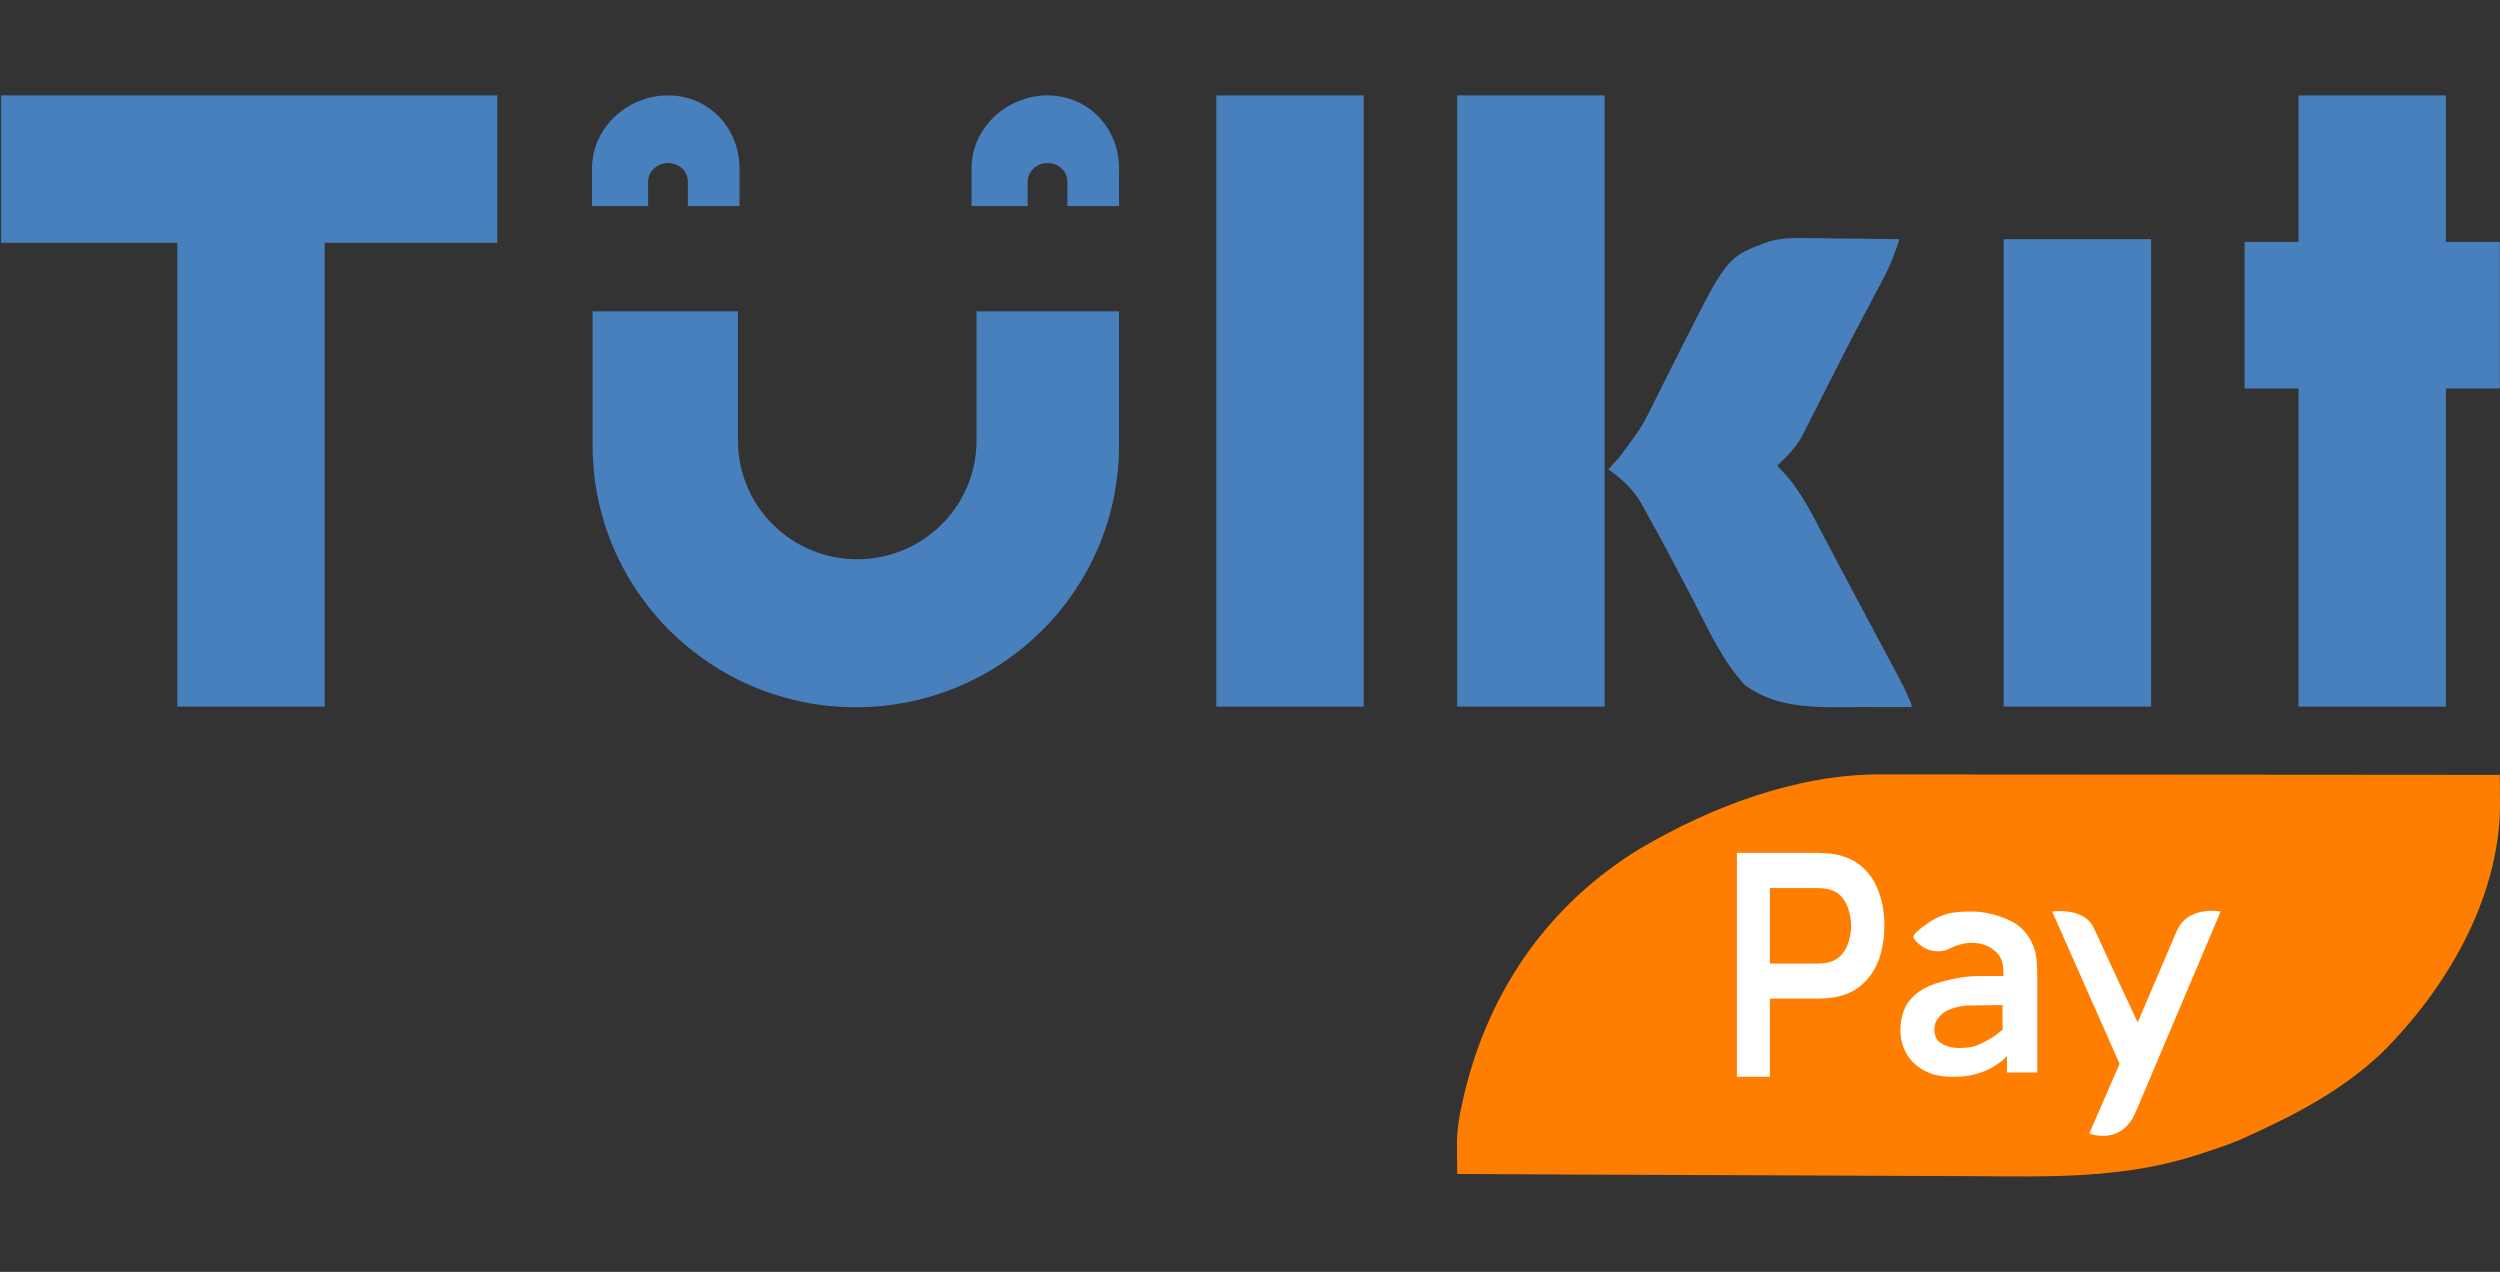 <?xml version="1.0" encoding="UTF-8"?> <svg xmlns="http://www.w3.org/2000/svg" width="629" height="320" viewBox="0 0 629 320" fill="none"><rect x="0" y="0" width="629" height="320" fill="#333333" stroke="none"/><g clip-path="url(#clip0_9438_25001)"><path d="M0.289 24C41.483 24 82.676 24 125.118 24C125.118 36.239 125.118 48.477 125.118 61.087C110.79 61.087 96.462 61.087 81.7 61.087C81.7 99.594 81.7 138.101 81.7 177.775C69.461 177.775 57.222 177.775 44.612 177.775C44.612 139.268 44.612 100.761 44.612 61.087C29.986 61.087 15.359 61.087 0.289 61.087C0.289 48.848 0.289 36.61 0.289 24Z" fill="#4880BE"></path><path d="M578.303 24C590.541 24 602.78 24 615.39 24C615.39 36.167 615.39 48.334 615.39 60.87C619.867 60.87 624.345 60.87 628.958 60.87C628.958 73.037 628.958 85.204 628.958 97.74C624.481 97.74 620.003 97.74 615.39 97.74C615.39 124.152 615.39 150.563 615.39 177.775C603.151 177.775 590.912 177.775 578.303 177.775C578.303 151.364 578.303 124.952 578.303 97.74C573.825 97.74 569.348 97.74 564.734 97.74C564.734 85.573 564.734 73.406 564.734 60.87C569.212 60.87 573.69 60.87 578.303 60.87C578.303 48.703 578.303 36.536 578.303 24Z" fill="#4880BE"></path><path d="M366.633 24C378.872 24 391.11 24 403.72 24C403.72 74.746 403.72 125.492 403.72 177.775C391.481 177.775 379.242 177.775 366.633 177.775C366.633 127.029 366.633 76.284 366.633 24Z" fill="#4880BE"></path><path d="M306.027 24C318.266 24 330.505 24 343.114 24C343.114 74.746 343.114 125.492 343.114 177.775C330.876 177.775 318.637 177.775 306.027 177.775C306.027 127.029 306.027 76.284 306.027 24Z" fill="#4880BE"></path><path d="M454.574 59.916C455.246 59.92 455.919 59.924 456.611 59.928C458.731 59.943 460.85 59.977 462.969 60.011C464.418 60.025 465.867 60.038 467.315 60.049C470.842 60.078 474.368 60.125 477.894 60.181C476.832 63.544 475.664 66.653 474.011 69.767C473.597 70.555 473.182 71.342 472.755 72.153C472.306 72.997 471.856 73.841 471.393 74.711C470.417 76.556 469.442 78.401 468.467 80.248C467.947 81.234 467.426 82.22 466.89 83.236C465.118 86.629 463.383 90.04 461.655 93.456C460.75 95.236 459.844 97.016 458.939 98.795C458.351 99.955 457.766 101.117 457.184 102.28C456.36 103.923 455.526 105.56 454.69 107.197C454.215 108.14 453.739 109.083 453.249 110.054C451.524 112.87 449.554 114.93 447.139 117.168C447.915 117.995 448.69 118.822 449.489 119.674C453.231 124.051 455.739 128.987 458.39 134.072C459.496 136.159 460.602 138.247 461.708 140.334C462.286 141.431 462.863 142.528 463.44 143.625C466.198 148.862 468.995 154.078 471.79 159.295C472.681 160.96 473.57 162.627 474.458 164.295C475 165.309 475.541 166.323 476.099 167.368C476.817 168.714 476.817 168.714 477.549 170.087C478.823 172.464 479.134 173.079 479.967 175.096C480.362 176.052 480.994 176.964 480.994 177.887C476.98 177.94 472.58 177.859 468.566 177.887C467.441 177.902 466.317 177.917 465.158 177.933C455.968 177.981 446.615 178.022 438.998 172.347C433.311 166.217 429.81 158.333 425.995 150.976C422.176 143.652 418.353 136.331 414.314 129.126C413.475 127.624 413.475 127.624 412.619 126.092C410.38 122.601 407.992 120.458 404.625 118.073C407.894 114.719 407.766 114.547 409.568 112.122C411.614 109.371 413 107.52 414.367 104.77C414.804 103.903 414.804 103.903 415.251 103.02C415.868 101.794 416.48 100.566 417.087 99.335C418.347 96.782 419.638 94.245 420.926 91.705C421.867 89.85 422.803 87.993 423.739 86.136C434.642 64.547 434.642 64.547 445.177 60.734C448.326 59.847 451.322 59.844 454.574 59.916Z" fill="#4880BE"></path><path d="M504.129 60.18C516.368 60.18 528.606 60.18 541.216 60.18C541.216 98.985 541.216 137.791 541.216 177.773C528.977 177.773 516.738 177.773 504.129 177.773C504.129 138.967 504.129 100.161 504.129 60.18Z" fill="#4880BE"></path><path d="M185.668 110.863C185.668 127.348 199.105 140.712 215.68 140.712C232.254 140.712 245.691 127.349 245.691 110.863V78.337H281.548V112.073C281.548 148.45 251.898 177.939 215.324 177.94C178.749 177.939 149.099 148.45 149.099 112.073V78.337H185.668V110.863Z" fill="#4880BE"></path><path d="M168.072 24C178.319 24 186.056 32.194 186.056 42.386V51.839H173.066V45.798C173.066 43.034 170.868 41.032 168.072 41.032C165.367 41.032 163.059 43.065 163.059 45.798V51.839H148.945V42.386C148.945 32.194 157.824 24 168.072 24Z" fill="#4880BE"></path><path d="M263.564 24C273.812 24 281.548 32.194 281.548 42.386V51.839H268.559V45.798C268.559 43.034 266.361 41.032 263.564 41.032C260.859 41.032 258.552 43.065 258.552 45.798V51.839H244.437V42.386C244.437 32.194 253.316 24 263.564 24Z" fill="#4880BE"></path><path d="M472.972 194.85C473.642 194.849 474.311 194.848 475.001 194.847C477.235 194.846 479.468 194.851 481.701 194.856C483.306 194.856 484.911 194.856 486.516 194.855C490.866 194.855 495.217 194.861 499.567 194.867C504.116 194.872 508.665 194.873 513.214 194.874C521.825 194.877 530.436 194.884 539.047 194.893C548.852 194.904 558.656 194.908 568.461 194.913C588.627 194.922 608.793 194.938 628.959 194.959C628.971 196.694 628.98 198.429 628.987 200.164C628.992 201.13 628.997 202.096 629.002 203.092C628.638 226.442 615.414 248.862 599.302 264.858C589.819 273.885 578.383 280.03 566.545 285.415C565.643 285.831 564.742 286.247 563.813 286.676C560.85 287.926 557.841 288.944 554.785 289.937C554.119 290.16 553.454 290.382 552.768 290.611C534.192 296.559 515.728 296.085 496.452 295.915C491.873 295.881 487.294 295.878 482.715 295.872C474.082 295.855 465.449 295.81 456.817 295.756C446.972 295.695 437.128 295.665 427.283 295.638C407.068 295.581 386.852 295.486 366.637 295.365C366.62 293.641 366.609 291.918 366.599 290.194C366.592 289.235 366.585 288.275 366.578 287.286C366.656 283.588 367.242 280.18 368.107 276.595C368.268 275.907 368.429 275.22 368.595 274.511C374.922 248.723 389.876 227.392 412.646 213.501C430.374 203.049 452.177 194.761 472.972 194.85Z" fill="#FF7E00"></path><path d="M547.657 234.266C550.434 227.721 558.717 229.333 558.717 229.333C558.717 229.333 541.071 271.023 537.357 279.758C533.642 288.493 525.673 285.171 525.673 285.171L533.292 267.656L516.323 229.333C516.323 229.333 524.37 228.152 526.826 233.507C531.2 243.042 535.686 252.647 537.836 257.24C540.222 251.67 545.534 239.269 547.657 234.266Z" fill="white"></path><path fill-rule="evenodd" clip-rule="evenodd" d="M457.502 214.588C457.984 214.588 458.605 214.615 459.362 214.667C460.12 214.693 460.82 214.771 461.463 214.901C464.334 215.397 466.7 216.479 468.56 218.148C470.443 219.818 471.832 221.931 472.728 224.487C473.646 227.016 474.106 229.833 474.106 232.937C474.106 236.014 473.646 238.832 472.728 241.388C471.809 243.918 470.408 246.017 468.525 247.686C466.665 249.355 464.311 250.438 461.463 250.933C460.82 251.038 460.108 251.116 459.328 251.168C458.57 251.221 457.961 251.247 457.502 251.247H445.307V270.926H437.005V214.588H457.502ZM445.307 242.444H457.157C457.617 242.444 458.134 242.418 458.708 242.366C459.282 242.314 459.81 242.209 460.292 242.053C461.669 241.662 462.749 240.97 463.53 239.979C464.334 238.988 464.897 237.867 465.218 236.615C465.563 235.363 465.735 234.137 465.735 232.937C465.735 231.737 465.563 230.511 465.218 229.259C464.897 227.981 464.334 226.847 463.53 225.856C462.749 224.865 461.669 224.174 460.292 223.783C459.809 223.626 459.282 223.535 458.708 223.509C458.134 223.456 457.617 223.43 457.157 223.43H445.307V242.444Z" fill="white"></path><path fill-rule="evenodd" clip-rule="evenodd" d="M496.05 229.334C499.523 229.334 502.575 230.244 505.204 231.378C507.858 232.511 509.824 234.369 511.102 236.95C511.802 238.325 512.224 239.736 512.368 241.183C512.513 242.606 512.586 244.162 512.586 245.851V269.841H504.951V265.631C503.855 267.085 502.314 267.865 500.841 268.806C497.423 270.495 494.76 270.926 491.238 270.926C488.416 270.926 486.027 270.395 484.073 269.334C482.12 268.248 480.636 266.813 479.623 265.028C478.634 263.243 478.14 261.277 478.14 259.13C478.14 257.249 478.453 255.56 479.081 254.064C479.708 252.545 480.673 251.242 481.975 250.157C483.278 249.047 484.966 248.142 487.041 247.442C488.608 246.936 490.442 246.478 492.54 246.068C494.663 245.658 496.814 245.561 499.341 245.561H504.082C504.082 241.948 503.503 240.87 502.273 239.591C501.043 238.313 498.969 237.207 496.05 237.207C494.289 237.207 492.332 237.756 490.74 238.566C489.422 239.238 488.244 239.494 486.5 239.262C484.064 238.937 482.204 237.121 481.529 236.131C480.855 235.141 483.364 233.494 484.927 232.37C488.541 229.769 491.443 229.334 496.05 229.334ZM503.866 252.886C501.776 252.886 495.542 252.949 495.001 252.978C494.459 253.008 492.672 253.191 491.285 253.703C490.239 254.089 489.605 254.297 488.746 255.008C488.035 255.596 487.608 256.187 487.222 256.814C486.86 257.441 486.679 258.177 486.679 259.021C486.679 259.986 486.92 260.843 487.403 261.59C487.885 262.314 488.551 262.591 489.467 263.025C490.408 263.459 491.566 263.676 492.941 263.676C494.919 263.676 496.616 263.448 498.015 262.748C499.414 262.049 500.116 261.744 501.281 261.013C502.446 260.283 502.469 260.168 503.868 259.021C503.868 257.884 503.782 255.126 503.83 253.703C503.844 253.42 503.855 253.147 503.866 252.886Z" fill="white"></path></g><defs><clipPath id="clip0_9438_25001"><rect width="629" height="320" fill="white"></rect></clipPath></defs></svg> 